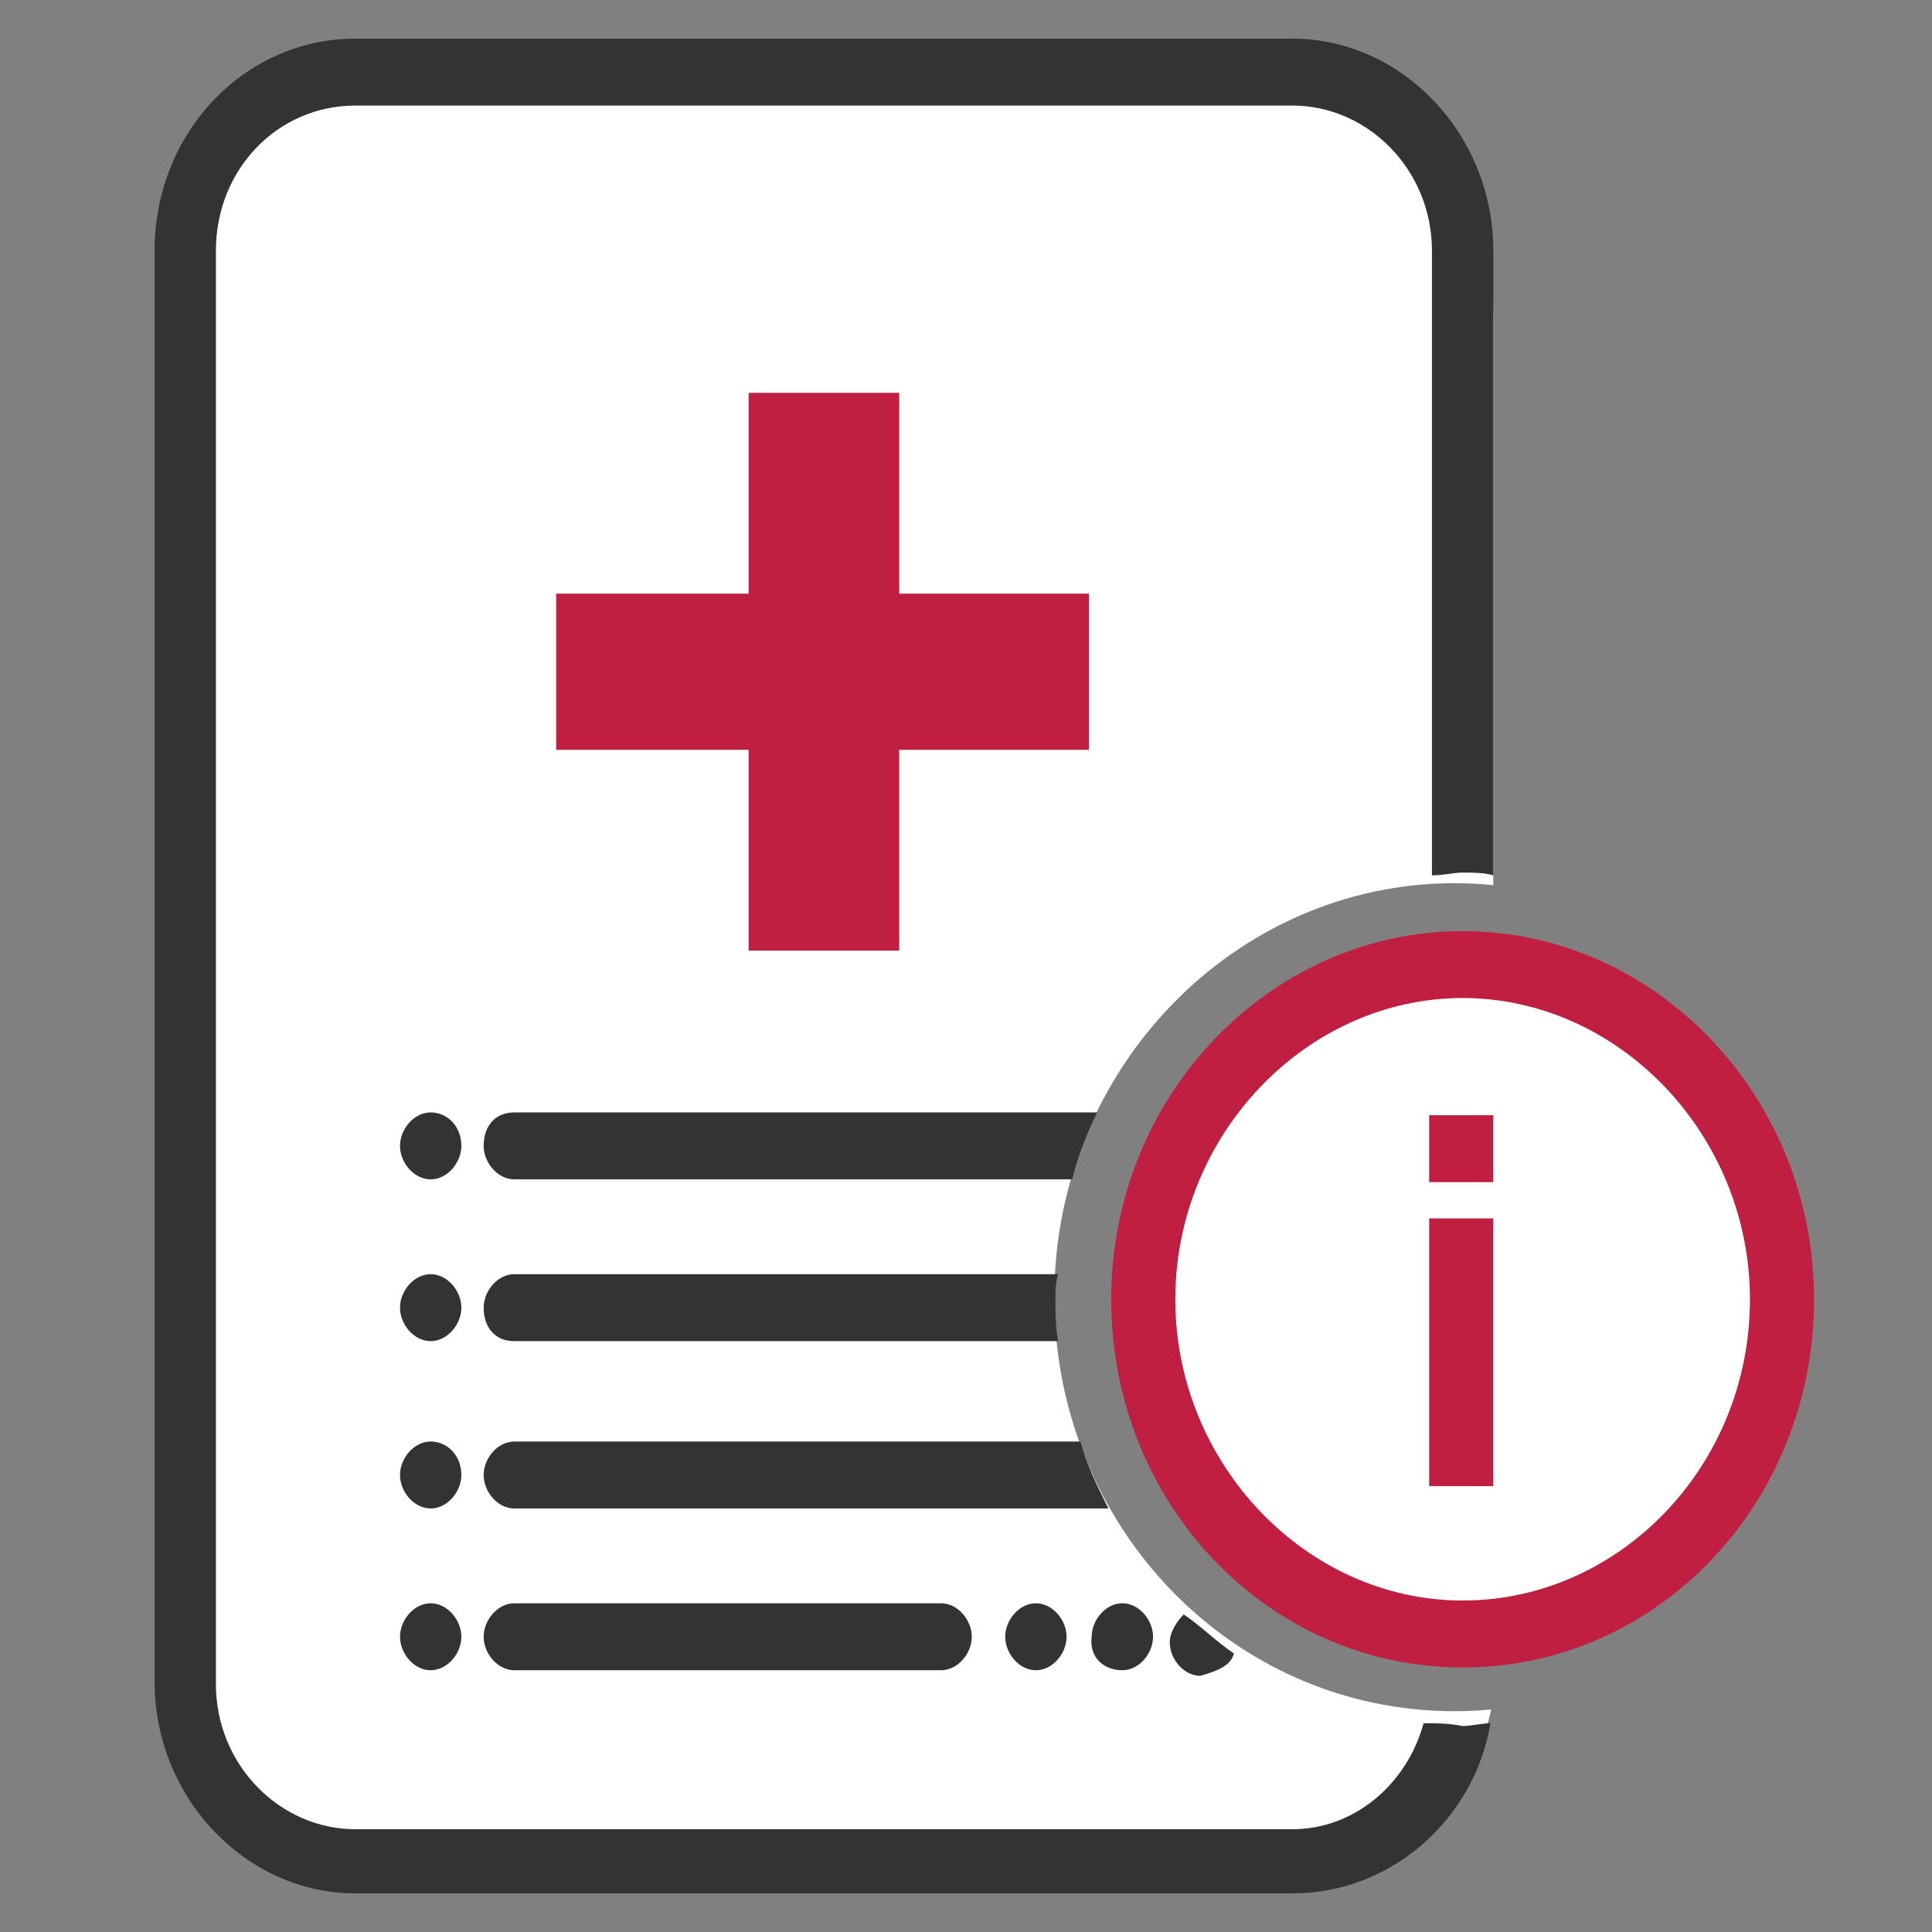 <svg width="70" height="70" viewBox="0 0 70 70" fill="none" xmlns="http://www.w3.org/2000/svg">
<rect x="0" y="0" width="70" height="70" fill="#808080" stroke="none"/>
<path fill-rule="evenodd" clip-rule="evenodd" d="M54.031 61.938C53.593 61.979 53.149 62 52.7 62C44.644 62 38.2 55.295 38.2 47C38.2 38.705 44.76 32 52.7 32C53.174 32 53.642 32.024 54.105 32.071V11.507C54.105 6.555 50.063 2.513 45.112 2.513H14.088C9.945 2.513 6.611 5.848 6.611 9.991V60.315C6.611 64.458 9.945 67.793 14.088 67.793H46.728C50.314 67.793 53.294 65.296 54.031 61.938Z" fill="white"/>
<path d="M51.579 62.436C50.973 64.659 49.053 66.276 46.83 66.276H12.876C10.147 66.276 7.823 63.952 7.823 61.021V9.08C7.823 6.149 10.046 3.825 12.876 3.825H46.83C49.558 3.825 51.882 6.149 51.882 9.08V31.716C52.286 31.716 52.691 31.615 52.994 31.615C53.297 31.615 53.802 31.615 54.105 31.716V9.08C54.105 4.836 50.771 1.4 46.83 1.4H12.876C8.834 1.4 5.6 4.836 5.6 9.08V60.92C5.6 65.164 8.935 68.6 12.876 68.6H46.83C50.366 68.6 53.398 65.972 54.004 62.436C53.701 62.436 53.297 62.537 52.994 62.537C52.488 62.436 52.084 62.436 51.579 62.436ZM17.524 41.518C17.524 42.124 18.029 42.73 18.636 42.73H38.846C39.048 41.922 39.352 41.114 39.756 40.305H18.636C17.928 40.305 17.524 40.81 17.524 41.518ZM18.636 48.592H38.341C38.24 48.086 38.24 47.581 38.24 47.076C38.24 46.773 38.24 46.469 38.341 46.166H18.636C18.029 46.166 17.524 46.773 17.524 47.379C17.524 48.086 17.928 48.592 18.636 48.592ZM18.636 52.229C18.029 52.229 17.524 52.836 17.524 53.442C17.524 54.048 18.029 54.655 18.636 54.655H40.16C39.756 53.846 39.352 53.038 39.15 52.229H18.636ZM44.707 59.909C44.101 59.505 43.495 58.899 42.889 58.495C42.686 58.697 42.383 59.101 42.383 59.505C42.383 60.111 42.889 60.718 43.495 60.718C44.202 60.516 44.606 60.314 44.707 59.909ZM36.421 59.303C36.421 59.909 36.926 60.516 37.533 60.516C38.139 60.516 38.644 59.909 38.644 59.303C38.644 58.697 38.139 58.09 37.533 58.09C36.926 58.09 36.421 58.697 36.421 59.303ZM40.665 60.516C41.272 60.516 41.777 59.909 41.777 59.303C41.777 58.697 41.272 58.09 40.665 58.09C40.059 58.09 39.554 58.697 39.554 59.303C39.453 60.01 39.958 60.516 40.665 60.516ZM15.604 46.166C14.998 46.166 14.493 46.773 14.493 47.379C14.493 47.985 14.998 48.592 15.604 48.592C16.211 48.592 16.716 47.985 16.716 47.379C16.716 46.773 16.211 46.166 15.604 46.166ZM15.604 58.09C14.998 58.09 14.493 58.697 14.493 59.303C14.493 59.909 14.998 60.516 15.604 60.516C16.211 60.516 16.716 59.909 16.716 59.303C16.716 58.697 16.211 58.09 15.604 58.09ZM15.604 52.229C14.998 52.229 14.493 52.836 14.493 53.442C14.493 54.048 14.998 54.655 15.604 54.655C16.211 54.655 16.716 54.048 16.716 53.442C16.716 52.735 16.211 52.229 15.604 52.229ZM15.604 40.305C14.998 40.305 14.493 40.911 14.493 41.518C14.493 42.124 14.998 42.73 15.604 42.73C16.211 42.73 16.716 42.124 16.716 41.518C16.716 40.81 16.211 40.305 15.604 40.305ZM34.097 58.09C34.703 58.09 35.209 58.697 35.209 59.303C35.209 59.909 34.703 60.516 34.097 60.516H18.636C18.029 60.516 17.524 59.909 17.524 59.303C17.524 58.697 18.029 58.09 18.636 58.09H34.097Z" fill="#333333"/>
<path d="M27.124 14.233V21.509H20.152V27.168H27.124V34.443H32.581V27.168H39.453V21.509H32.581V14.233H27.124Z" fill="#C01F41"/>
<path d="M52.994 33.737C46.021 33.737 40.261 39.699 40.261 47.076C40.261 54.453 45.92 60.415 52.994 60.415C60.068 60.415 65.726 54.453 65.726 47.076C65.726 39.699 59.966 33.737 52.994 33.737ZM52.994 57.989C47.335 57.989 42.585 53.038 42.585 47.076C42.585 41.114 47.335 36.162 52.994 36.162C58.653 36.162 63.402 41.114 63.402 47.076C63.402 53.139 58.653 57.989 52.994 57.989Z" fill="#C01F41"/>
<path d="M52.994 57.989C47.335 57.989 42.585 53.038 42.585 47.076C42.585 41.114 47.335 36.162 52.994 36.162C58.653 36.162 63.402 41.114 63.402 47.076C63.402 53.139 58.653 57.989 52.994 57.989Z" fill="white"/>
<path d="M54.105 40.406H51.781V42.831H54.105V40.406Z" fill="#C01F41"/>
<path d="M54.105 44.145H51.781V53.846H54.105V44.145Z" fill="#C01F41"/>
</svg>
